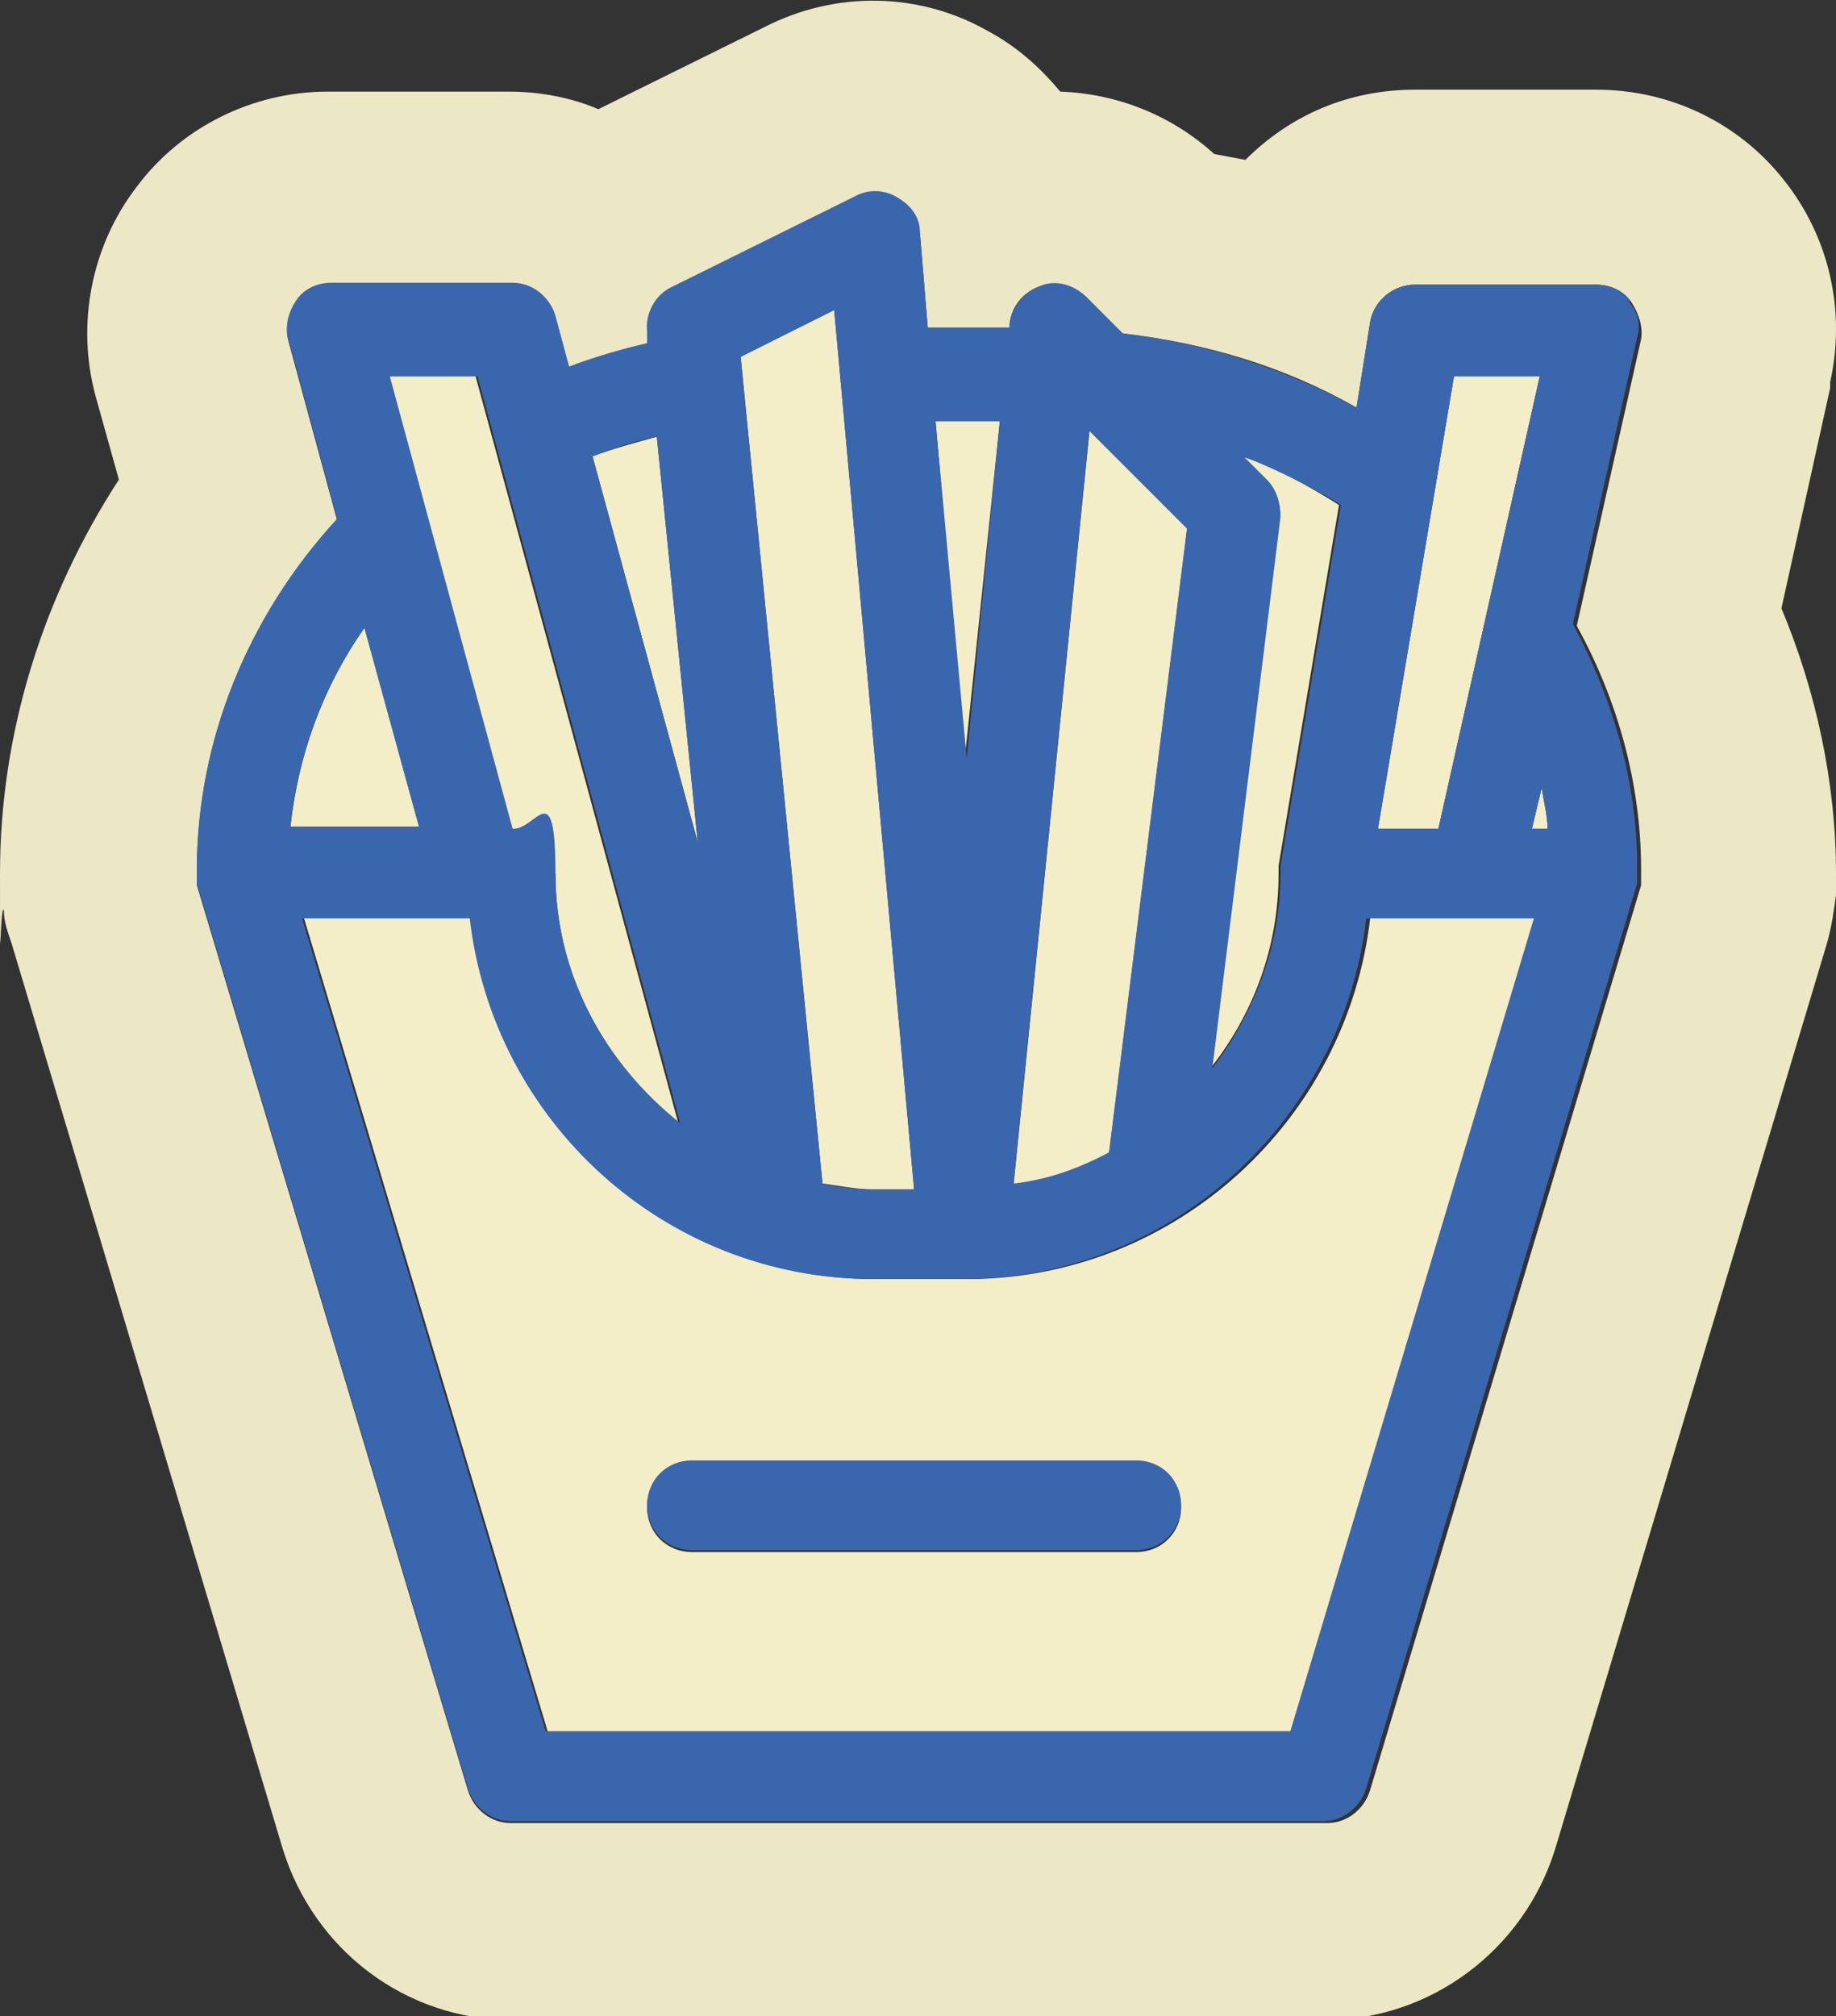 <?xml version="1.0" encoding="UTF-8"?>
<svg id="Calque_1" xmlns="http://www.w3.org/2000/svg" version="1.1" viewBox="0 0 94.2 103.4">
  <rect x="0" y="0" width="94.2" height="103.4" fill="#333333" stroke="none"/>
  <!-- Generator: Adobe Illustrator 29.3.1, SVG Export Plug-In . SVG Version: 2.1.0 Build 151)  -->
  <defs>
    <style>
      .st0 {
        fill: #ece8c5;
      }

      .st1 {
        fill: #3a66ae;
      }

      .st2 {
        fill: #f3eec8;
      }
    </style>
  </defs>
  <polygon class="st2" points="79 19.3 74.6 19.3 70.7 42.5 73.8 42.5 79 19.3"/>
  <path class="st2" d="M44.8,61h2.1l-4.1-45.1-4.8,2.4,4.2,42.4c.8.1,1.7.3,2.6.3h0Z"/>
  <polygon class="st2" points="51.3 21.6 48 21.6 49.5 38.9 51.3 21.6"/>
  <path class="st2" d="M62.1,54.8c2.2-2.8,3.5-6.2,3.5-10s0-.1,0-.2c0,0,0-.1,0-.2l3.1-18.5c-1.6-1-3.2-1.9-5-2.5l1.2,1.2c.5.5.8,1.2.7,1.9l-3.5,28.3h0Z"/>
  <path class="st2" d="M60.9,27.1l-5-5-3.9,38.7c1.7-.3,3.4-.8,4.9-1.6l4-32h0Z"/>
  <path class="st2" d="M18.7,32.2c-2.2,3.1-3.4,6.6-3.8,10.2h6.6s-2.8-10.2-2.8-10.2Z"/>
  <path class="st2" d="M78.6,42.5h.8c0-.7-.2-1.4-.3-2.1l-.5,2.1Z"/>
  <path class="st2" d="M49.7,65.6s0,0,0,0h-4.8c-10.7,0-19.6-8.1-20.7-18.5h-8.6l12.5,41.7h38.3l12.5-41.7h-8.6c-1.2,10.3-9.9,18.4-20.5,18.5h0ZM58.3,79.6h-22.8c-1.3,0-2.3-1-2.3-2.3s1-2.3,2.3-2.3h22.8c1.3,0,2.3,1,2.3,2.3s-1,2.3-2.3,2.3Z"/>
  <path class="st0" d="M93.9,19.6c.8-3.6,0-7.4-2.4-10.4-2.3-2.9-5.8-4.6-9.6-4.6h-9.3c-3.4,0-6.4,1.3-8.7,3.6-.5-.1-1.1-.2-1.6-.3-2.2-2-5-3.1-7.9-3.2-1-1.2-2.2-2.3-3.7-3.1-3.5-2-7.8-2.1-11.5-.2l-8.5,4.2c-1.4-.6-3-.9-4.6-.9h-9.3c-3.8,0-7.5,1.8-9.8,4.9-2.3,3-3.1,7-2.1,10.7l1.2,4.3C2.2,30.6,0,37.6,0,44.8s0,1.3.2,1.9c0,.6.2,1.1.4,1.7l13.9,46.4c1.6,5.2,6.3,8.8,11.8,8.8h41.7c5.4,0,10.2-3.6,11.8-8.8l13.9-46.3c.3-1,.4-1.9.5-2.6,0-.4,0-.8,0-1.1,0-4.6-1-9.3-2.8-13.6l2.5-11.3h0ZM84.2,44.6h0c0,.3,0,.5,0,.8l-13.9,46.4c-.3,1-1.2,1.7-2.2,1.7H26.2c-1,0-1.9-.7-2.2-1.7l-13.9-46.4c0,0,0-.2,0-.3,0-.1,0-.3,0-.4,0-6.7,2.6-13,7.2-18l-2.5-9.2c-.2-.7,0-1.4.4-2,.4-.6,1.1-.9,1.8-.9h9.3c1,0,2,.7,2.2,1.7l.7,2.6c1.3-.5,2.7-.9,4.1-1.2v-.6c-.2-1,.3-1.9,1.2-2.3l9.3-4.6c.7-.3,1.5-.3,2.2,0,.7.4,1.1,1.1,1.2,1.8l.4,4.8h4.2v-.2c.1-.9.7-1.6,1.5-1.9s1.8,0,2.4.5l1.9,1.9c4.3.5,8.3,1.7,12,3.8l.7-4.4c.2-1.1,1.2-1.9,2.3-1.9h9.3c.7,0,1.4.3,1.8.9.4.6.6,1.3.5,1.9l-3.3,14.7c2.1,3.8,3.3,8.1,3.3,12.5h0Z"/>
  <path class="st2" d="M33.7,22.4c-1.1.3-2.2.6-3.3,1l5.4,19.8-2.1-20.8h0Z"/>
  <path class="st2" d="M28.5,44.8c0,5.2,2.5,9.8,6.3,12.8l-10.4-38.3h-4.5l6.3,23.2c1.2,0,2.2,1,2.2,2.3Z"/>
  <path class="st1" d="M83.7,15.5c-.4-.6-1.1-.9-1.8-.9h-9.3c-1.1,0-2.1.8-2.3,1.9l-.7,4.4c-3.7-2-7.7-3.3-12-3.8l-1.9-1.9c-.6-.6-1.6-.9-2.4-.5-.8.3-1.4,1.1-1.5,1.9v.2h-4.2l-.4-4.9c0-.8-.5-1.4-1.2-1.8-.7-.4-1.5-.4-2.2,0l-9.3,4.6c-.9.4-1.4,1.4-1.3,2.3v.6c-1.3.3-2.7.7-4,1.2l-.7-2.6c-.3-1-1.2-1.7-2.2-1.7h-9.3c-.7,0-1.4.3-1.8.9-.4.6-.6,1.3-.4,2l2.5,9.2c-4.6,5-7.2,11.4-7.2,18s0,.3,0,.4c0,0,0,.2,0,.3l13.9,46.4c.3,1,1.2,1.7,2.2,1.7h41.7c1,0,1.9-.7,2.2-1.7l13.9-46.4c0-.3,0-.5,0-.8h0c0-4.3-1.2-8.6-3.3-12.5l3.3-14.7c.2-.7,0-1.4-.5-1.9h0ZM74.6,19.3h4.4l-5.2,23.2h-3.1l3.9-23.2ZM65,24.6l-1.2-1.2c1.7.7,3.4,1.5,5,2.5l-3.1,18.5c0,0,0,.1,0,.2,0,0,0,.1,0,.2,0,3.8-1.4,7.2-3.5,10l3.5-28.3c0-.7-.2-1.4-.7-1.9h0ZM55.9,22.1l5,5-4,32c-1.5.8-3.1,1.4-4.9,1.6l3.9-38.7h0ZM51.3,21.6l-1.7,17.3-1.6-17.3s3.3,0,3.3,0ZM42.8,15.9l4.1,45.1h-2.1c-.9,0-1.7-.1-2.6-.3l-4.2-42.4,4.8-2.4h0ZM33.7,22.4l2.1,20.8-5.4-19.8c1.1-.4,2.2-.8,3.3-1h0ZM24.5,19.3l10.4,38.3c-3.8-3-6.4-7.6-6.4-12.8s-1-2.2-2.2-2.3l-6.3-23.2h4.5ZM18.7,32.2l2.8,10.2h-6.6c.4-3.7,1.7-7.2,3.8-10.2ZM66.2,88.8H28l-12.5-41.7h8.6c1.2,10.4,10,18.5,20.7,18.5h4.8s0,0,0,0c10.6-.1,19.3-8.2,20.5-18.5h8.6l-12.5,41.7h0ZM78.6,42.5l.5-2.1c.1.7.3,1.4.3,2.1h-.8Z"/>
  <path class="st1" d="M58.3,74.9h-22.8c-1.3,0-2.3,1-2.3,2.3s1,2.3,2.3,2.3h22.8c1.3,0,2.3-1,2.3-2.3s-1-2.3-2.3-2.3Z"/>
</svg>